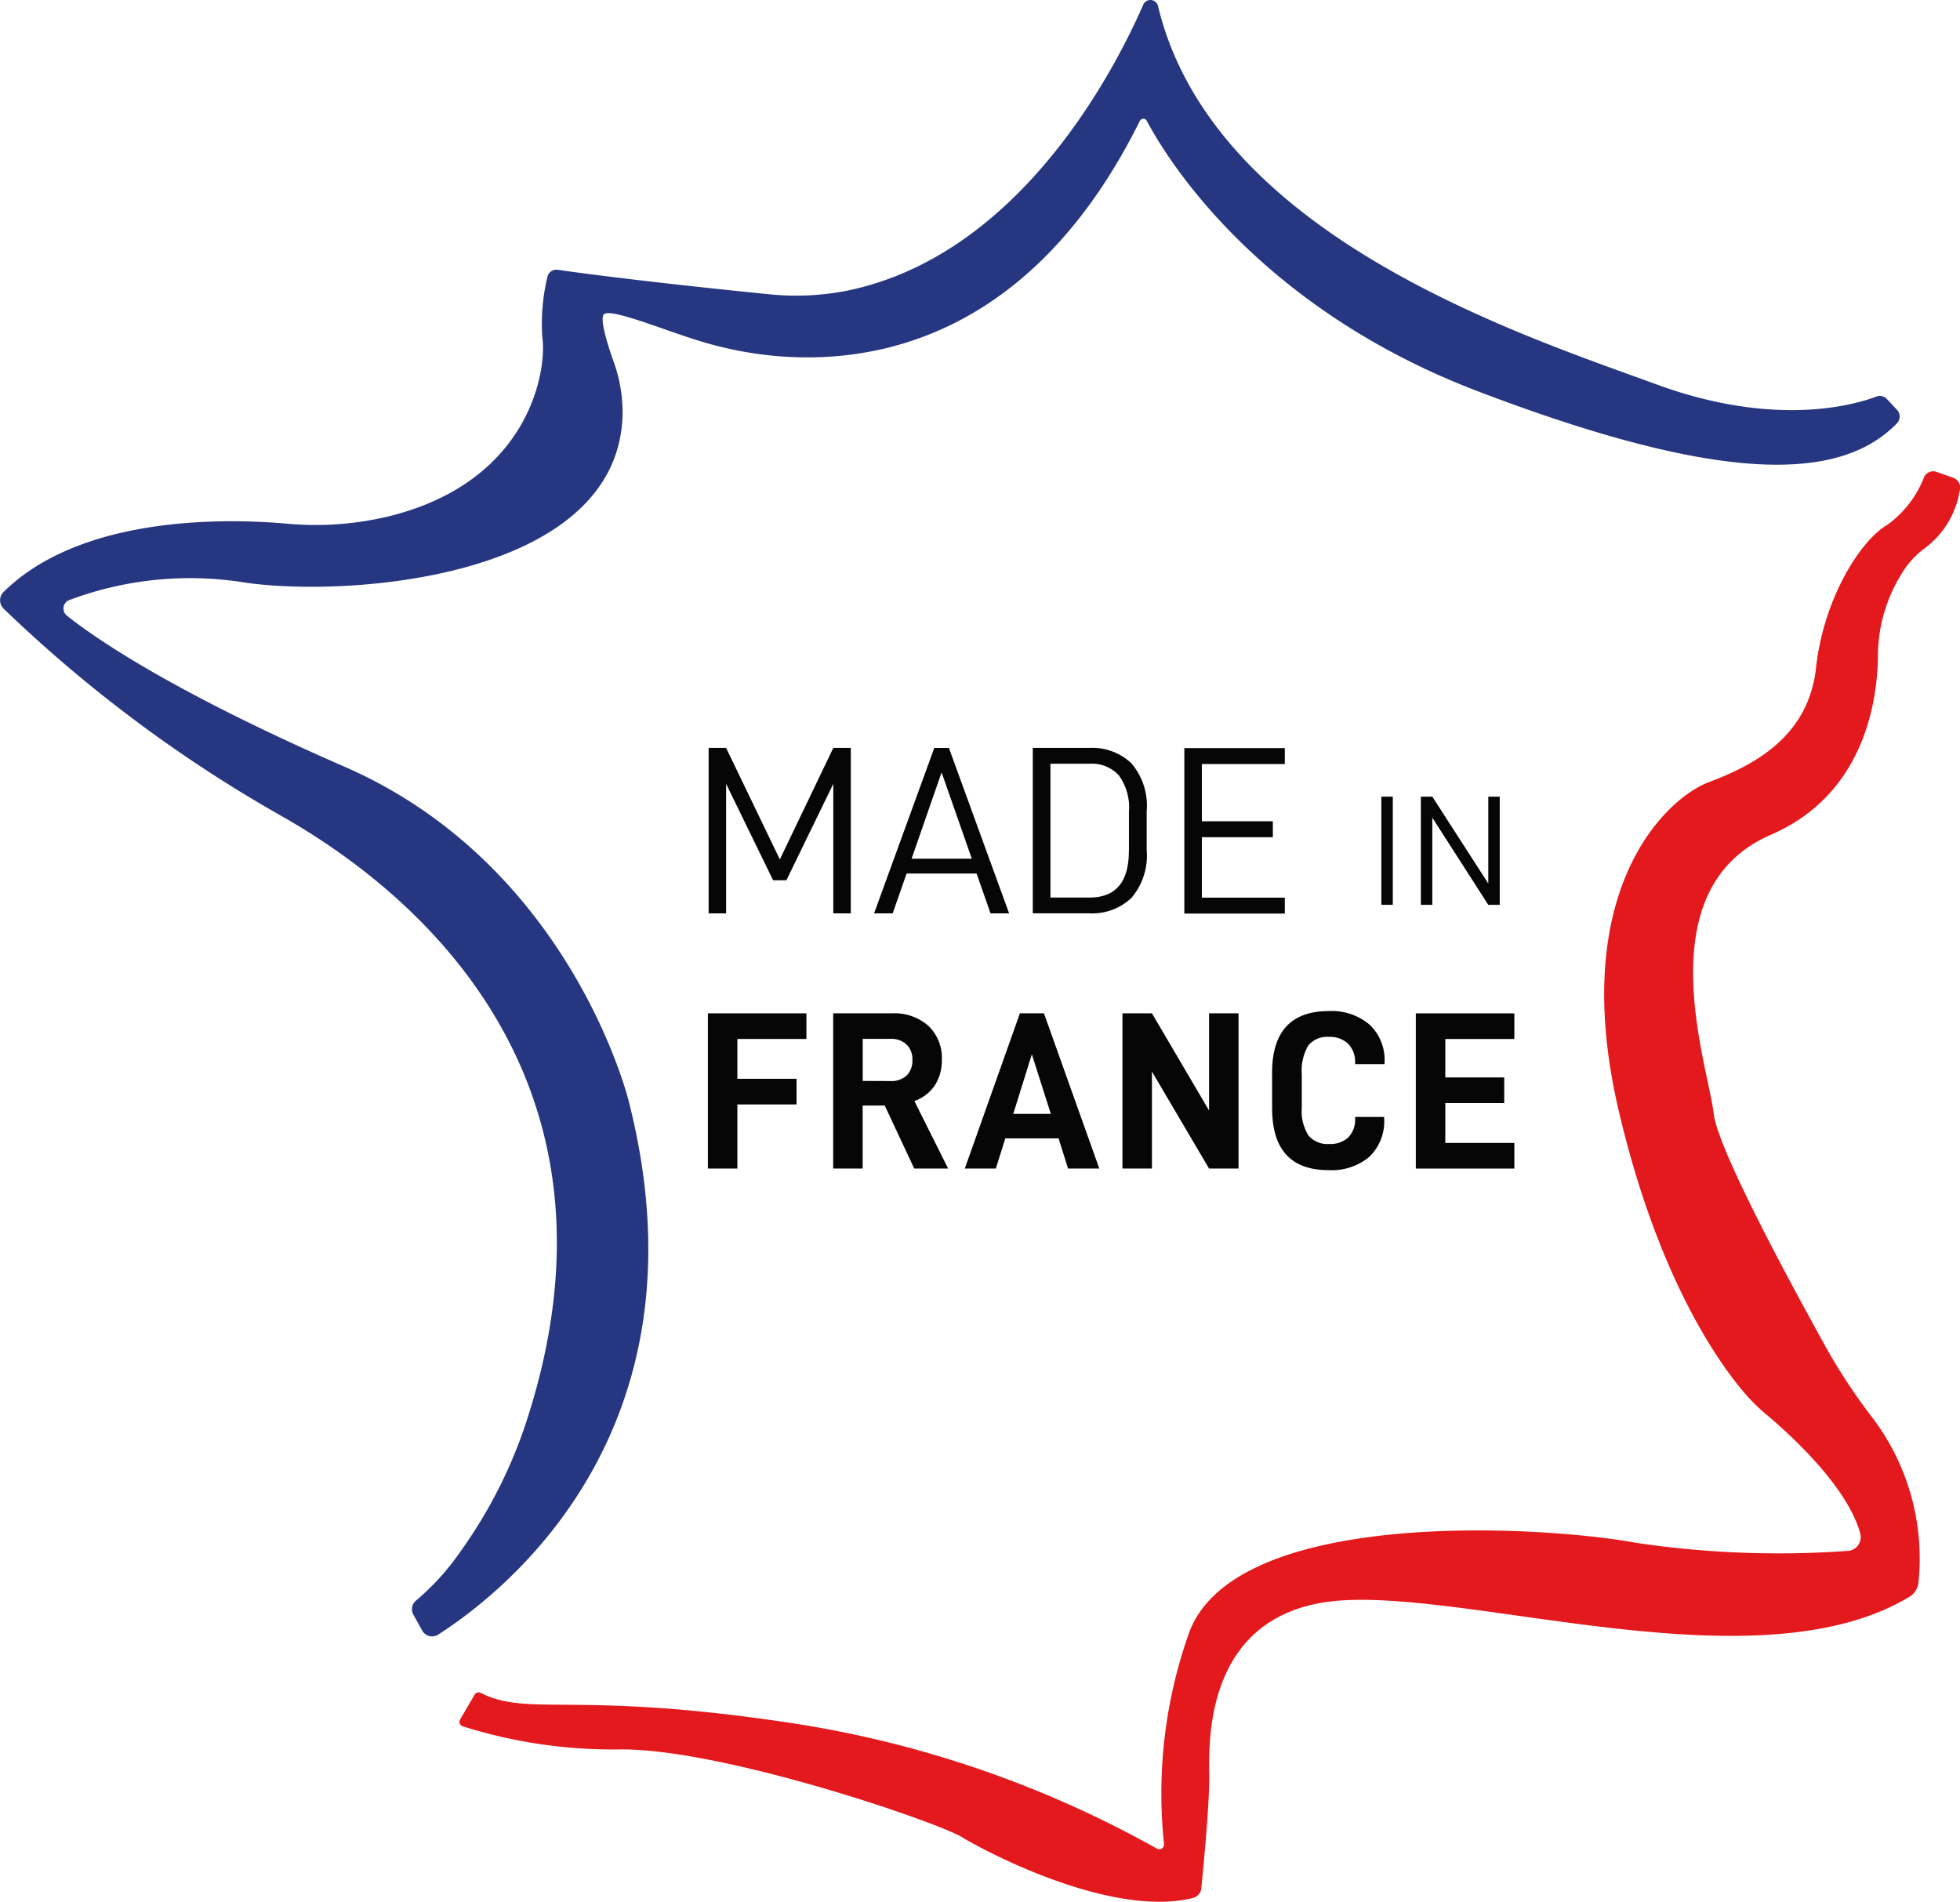 <svg id="carte-made-in-france" xmlns="http://www.w3.org/2000/svg" xmlns:xlink="http://www.w3.org/1999/xlink" width="73.807" height="71.614" viewBox="0 0 73.807 71.614">
  <defs>
    <clipPath id="clip-path">
      <rect id="Rectangle_33" data-name="Rectangle 33" width="73.808" height="71.614" fill="none"/>
    </clipPath>
  </defs>
  <g id="Groupe_53" data-name="Groupe 53" clip-path="url(#clip-path)">
    <path id="Tracé_66" data-name="Tracé 66" d="M71.055,15.027a.365.365,0,0,0-.4-.093c-.811.308-3.795,1.184-8.283-.461C57.256,12.6,45.679,8.864,43.606.225a.293.293,0,0,0-.554-.049c-1.1,2.51-4.689,9.476-11.2,10.779a9.935,9.935,0,0,1-2.938.121c-1.653-.165-5.224-.537-7.916-.916a.341.341,0,0,0-.383.264,7.464,7.464,0,0,0-.189,2.317c.158,1.151-.421,5.326-5.685,6.677a11.758,11.758,0,0,1-3.952.3c-2.224-.195-7.712-.335-10.656,2.575a.44.44,0,0,0,0,.624A51.948,51.948,0,0,0,10.551,30.7c6.083,3.434,13.127,10.579,9.361,22.55a17.945,17.945,0,0,1-2.581,5.186,9.382,9.382,0,0,1-1.657,1.829.422.422,0,0,0-.107.539l.334.6a.424.424,0,0,0,.6.149c1.895-1.223,10.444-7.26,7.175-20.085,0,0-2.153-8.874-10.711-12.6C6.39,26,3.5,23.968,2.519,23.183A.341.341,0,0,1,2.6,22.6a12.932,12.932,0,0,1,6.583-.669c3.894.584,14.016-.14,14.258-6.232a5.571,5.571,0,0,0-.333-2.076c-.218-.615-.518-1.564-.378-1.773.21-.315,2.625.735,3.991,1.1s10.566,2.952,16.2-8.394a.148.148,0,0,1,.264-.006c.68,1.289,4.077,6.985,12.469,10.185,9.161,3.492,13.638,3.423,15.783,1.2a.367.367,0,0,0,0-.5Z" transform="translate(0 0)" fill="#273680"/>
    <path id="Tracé_67" data-name="Tracé 67" d="M180.787,128l-.634-.224a.374.374,0,0,0-.468.2,4.018,4.018,0,0,1-1.392,1.8c-.971.551-2.389,2.73-2.678,5.382s-2.442,3.7-4.043,4.305-5.329,4.069-3.387,12.365c1.422,6.074,3.6,9.277,4.672,10.557a7.276,7.276,0,0,0,.915.911c.794.667,3.017,2.66,3.507,4.451a.52.52,0,0,1-.465.661,36.431,36.431,0,0,1-7.945-.3c-3.728-.683-15.332-1.331-16.907,3.509a18.078,18.078,0,0,0-.9,7.818.181.181,0,0,1-.272.181A40.655,40.655,0,0,0,137,174.886c-8.14-1.229-9.841-.211-11.673-1.133a.173.173,0,0,0-.225.069l-.546.937a.174.174,0,0,0,.092.252,18.8,18.8,0,0,0,6,.872c3.886,0,11.866,2.73,12.812,3.308.916.56,5.631,3.044,8.693,2.287a.416.416,0,0,0,.314-.363c.082-.817.31-3.2.3-4.234-.013-1.26-.223-6.353,5.132-6.616,5.26-.258,15.636,3.233,21.228-.125a.716.716,0,0,0,.346-.543,8.783,8.783,0,0,0-1.7-6.161,21.809,21.809,0,0,1-1.928-2.956c-1.521-2.751-3.94-7.284-4.083-8.538-.21-1.838-2.573-8.453,2.153-10.5,3.534-1.531,4.014-5.059,4.031-6.741a5.883,5.883,0,0,1,.889-3.081,3.239,3.239,0,0,1,.908-.993,3.381,3.381,0,0,0,1.293-2.2.374.374,0,0,0-.243-.421" transform="translate(-107.23 -110.007)" fill="#e4191d"/>
    <path id="Tracé_68" data-name="Tracé 68" d="M192.995,277.136h2.228v.966h-2.228v2.414h-1.11v-5.845h3.71v.966h-2.6Z" transform="translate(-165.228 -236.513)" fill="#060607"/>
    <path id="Tracé_69" data-name="Tracé 69" d="M226.959,278.143v2.372h-1.11V274.67h2.219a1.929,1.929,0,0,1,1.364.47,1.652,1.652,0,0,1,.508,1.275,1.71,1.71,0,0,1-.267.974,1.539,1.539,0,0,1-.767.584l1.271,2.541H228.9l-1.11-2.372Zm1.05-.923a.838.838,0,0,0,.606-.208.789.789,0,0,0,.216-.6.751.751,0,0,0-.22-.568.831.831,0,0,0-.6-.212h-1.05v1.584Z" transform="translate(-194.474 -236.512)" fill="#060607"/>
    <path id="Tracé_70" data-name="Tracé 70" d="M263.044,279.38l-.356,1.135h-1.169l2.075-5.845h.906l2.084,5.845h-1.177l-.356-1.135Zm1-3.168-.7,2.245h1.415Z" transform="translate(-225.188 -236.512)" fill="#060607"/>
    <path id="Tracé_71" data-name="Tracé 71" d="M308.634,280.516h-1.11l-2.151-3.651v3.651h-1.11v-5.845h1.11l2.151,3.659v-3.659h1.11Z" transform="translate(-261.995 -236.513)" fill="#060607"/>
    <path id="Tracé_72" data-name="Tracé 72" d="M344.812,276.39q0-2.33,2.143-2.329a2.2,2.2,0,0,1,1.525.508,1.822,1.822,0,0,1,.567,1.431v.059h-1.109v-.051a.971.971,0,0,0-.258-.711.982.982,0,0,0-.733-.263.9.9,0,0,0-.775.33,1.877,1.877,0,0,0-.241,1.084v1.262a1.7,1.7,0,0,0,.25,1.033.93.93,0,0,0,.784.322.971.971,0,0,0,.724-.254.948.948,0,0,0,.25-.695v-.068h1.093v.059a1.844,1.844,0,0,1-.559,1.444,2.206,2.206,0,0,1-1.533.5q-2.126,0-2.126-2.329Z" transform="translate(-296.91 -235.988)" fill="#060607"/>
    <path id="Tracé_73" data-name="Tracé 73" d="M384.886,277.085h2.219v.966h-2.219v1.5h2.6v.966h-3.71v-5.845h3.71v.966h-2.6Z" transform="translate(-330.461 -236.513)" fill="#060607"/>
    <path id="Tracé_74" data-name="Tracé 74" d="M197.425,208.957h-.659V204.08L195,207.711H194.5l-1.77-3.63v4.876h-.659v-6.231h.659l2.023,4.2,2.014-4.2h.659Z" transform="translate(-165.387 -174.563)" fill="#060607"/>
    <path id="Tracé_75" data-name="Tracé 75" d="M238.2,207.458l-.524,1.5h-.7l2.267-6.231h.551l2.267,6.231h-.7l-.524-1.5Zm1.318-3.811-1.129,3.251h2.267Z" transform="translate(-204.061 -174.563)" fill="#060607"/>
    <path id="Tracé_76" data-name="Tracé 76" d="M282.08,202.727a2.149,2.149,0,0,1,1.576.573,2.45,2.45,0,0,1,.582,1.81v1.463a2.451,2.451,0,0,1-.582,1.811,2.149,2.149,0,0,1-1.576.573h-2.131v-6.231Zm1.49,3.883v-1.472a2.053,2.053,0,0,0-.384-1.382,1.388,1.388,0,0,0-1.1-.433h-1.472v5.039h1.472q1.481,0,1.481-1.752" transform="translate(-241.058 -174.564)" fill="#060607"/>
    <path id="Tracé_77" data-name="Tracé 77" d="M321.688,205.489h2.673v.6h-2.673v2.276h3.124v.6h-3.784v-6.231h3.784v.6h-3.124Z" transform="translate(-276.43 -174.563)" fill="#060607"/>
    <rect id="Rectangle_32" data-name="Rectangle 32" width="0.431" height="4.073" transform="translate(52.017 29.999)" fill="#060607"/>
    <path id="Tracé_78" data-name="Tracé 78" d="M388.116,220.015h-.431l-2.108-3.282v3.282h-.431v-4.074h.431l2.108,3.271v-3.271h.431Z" transform="translate(-331.641 -185.942)" fill="#060607"/>
  </g>
</svg>
